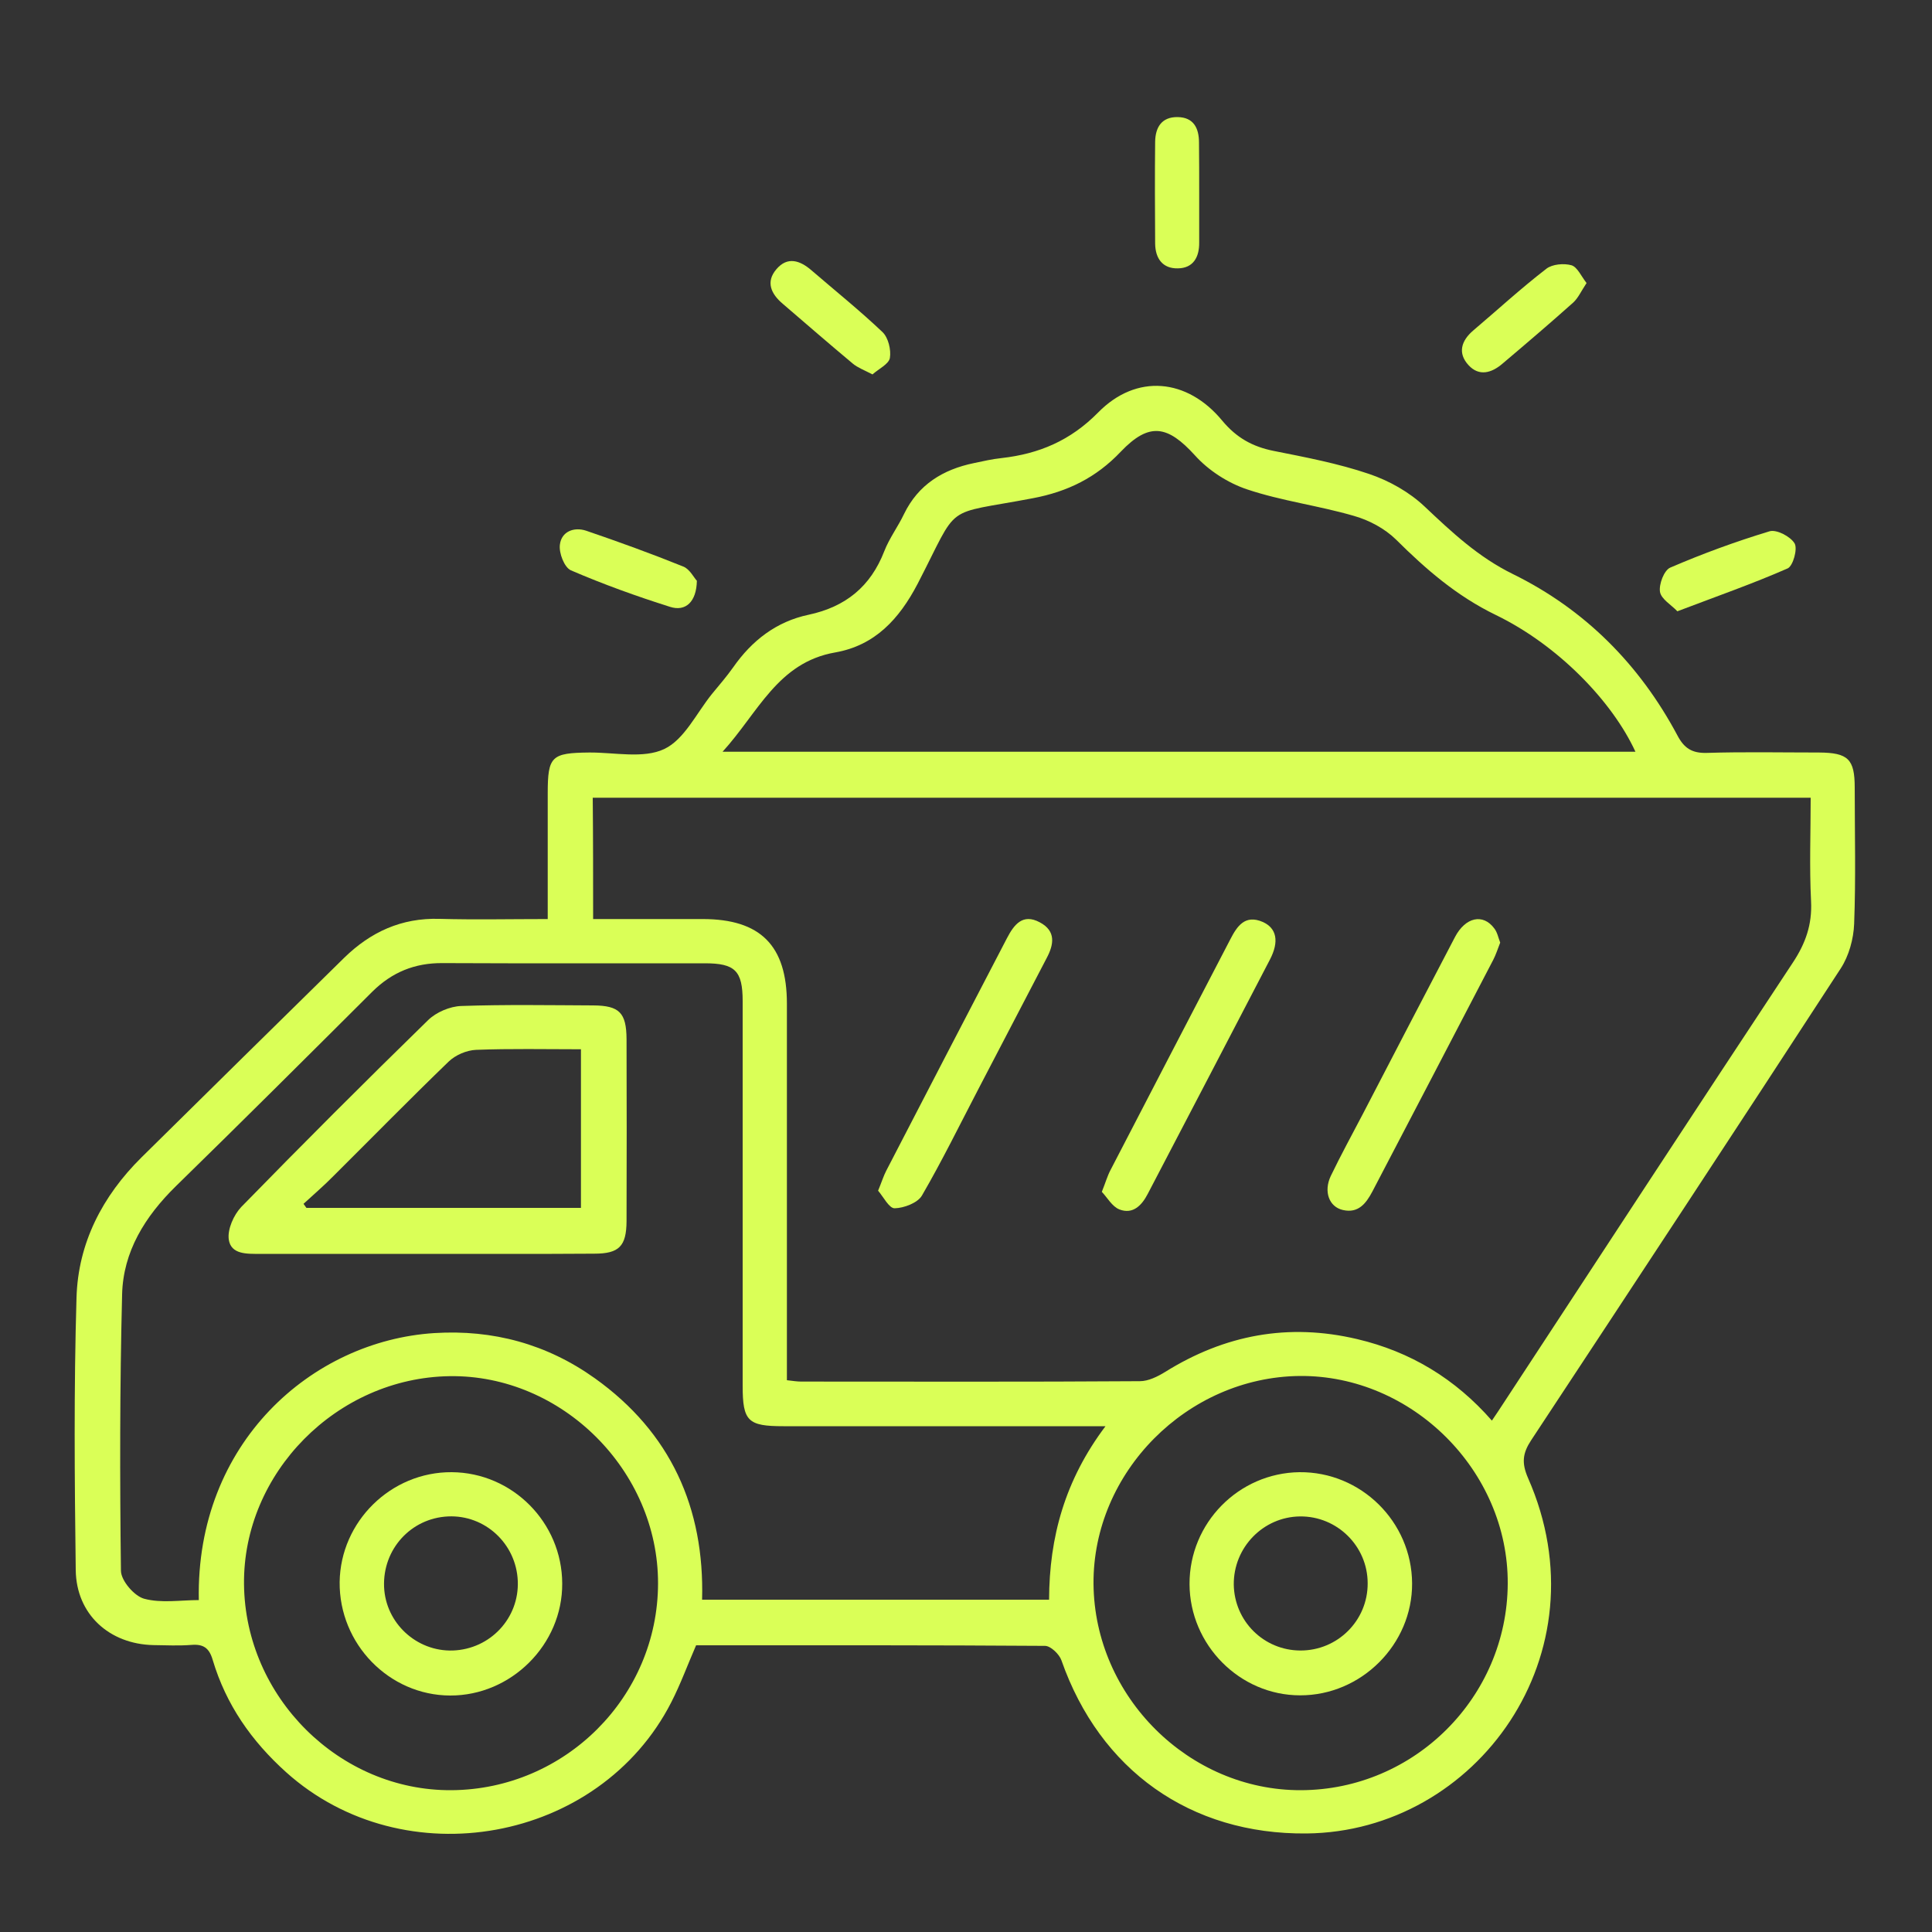 <?xml version="1.0" encoding="utf-8"?>
<!-- Generator: Adobe Illustrator 25.2.3, SVG Export Plug-In . SVG Version: 6.00 Build 0)  -->
<svg version="1.1" id="Layer_1" xmlns="http://www.w3.org/2000/svg" xmlns:xlink="http://www.w3.org/1999/xlink" x="0px" y="0px"
	 viewBox="0 0 100 100" style="enable-background:new 0 0 100 100;" xml:space="preserve">
<rect x="0" y="0" width="100" height="100" fill="#333333" stroke="none"/>
<style type="text/css">
	.st0{fill:#DAFF57;}
</style>
<g id="_x35_G4QpE_1_">
	<g>
		<path class="st0" d="M28.35,47.57c0-2.23,0-4.37,0-6.5c0-1.93,0.19-2.1,2.15-2.12c1.31-0.01,2.8,0.33,3.88-0.18
			c1.04-0.49,1.67-1.86,2.47-2.85c0.37-0.45,0.76-0.9,1.1-1.38c0.97-1.39,2.24-2.37,3.9-2.72c1.92-0.41,3.21-1.46,3.92-3.29
			c0.26-0.67,0.71-1.27,1.02-1.92c0.74-1.53,2.02-2.31,3.62-2.64c0.47-0.1,0.95-0.21,1.43-0.26c1.94-0.22,3.56-0.9,5-2.36
			c1.98-2.02,4.61-1.77,6.42,0.42c0.74,0.89,1.57,1.35,2.67,1.57c1.66,0.33,3.34,0.65,4.93,1.19c1.04,0.35,2.09,0.94,2.88,1.69
			c1.41,1.33,2.77,2.61,4.56,3.49c3.73,1.83,6.56,4.68,8.52,8.35c0.35,0.67,0.76,0.93,1.52,0.91c1.93-0.06,3.87-0.02,5.81-0.02
			c1.51,0.01,1.85,0.34,1.85,1.82c0,2.35,0.06,4.7-0.03,7.05c-0.03,0.78-0.27,1.65-0.69,2.3c-5.31,8.16-10.67,16.3-16.03,24.43
			c-0.44,0.67-0.5,1.17-0.16,1.95c4.01,9.09-2.66,18.31-11.46,18.4c-6.02,0.06-10.7-3.28-12.69-8.96c-0.11-0.32-0.56-0.75-0.85-0.75
			c-5.77-0.04-11.55-0.03-17.32-0.03c-0.24,0-0.48,0-0.74,0c-0.44,1.01-0.8,2-1.28,2.94c-3.72,7.29-13.84,9.11-19.94,3.63
			c-1.8-1.62-3.11-3.5-3.8-5.81c-0.18-0.62-0.48-0.83-1.1-0.78c-0.65,0.05-1.31,0.02-1.97,0.01c-2.28-0.05-3.99-1.59-4.02-3.88
			c-0.06-4.7-0.1-9.4,0.04-14.1c0.08-2.83,1.34-5.26,3.36-7.26c3.49-3.45,6.99-6.89,10.49-10.33c1.37-1.34,2.97-2.08,4.94-2.02
			C24.58,47.61,26.41,47.57,28.35,47.57z M30.7,47.57c1.95,0,3.81,0,5.67,0c2.99,0,4.36,1.37,4.36,4.38c0,6.08,0,12.17,0,18.25
			c0,0.4,0,0.8,0,1.24c0.34,0.04,0.54,0.07,0.74,0.07c5.84,0,11.69,0.02,17.53-0.02c0.44,0,0.92-0.24,1.31-0.48
			c3.08-1.92,6.37-2.54,9.93-1.7c2.77,0.65,5.09,2.06,6.98,4.22c0.22-0.32,0.39-0.58,0.56-0.84c5-7.63,9.99-15.26,15.02-22.87
			c0.66-1,1-1.97,0.94-3.17c-0.09-1.78-0.02-3.57-0.02-5.36c-21.09,0-42.03,0-63.04,0C30.7,43.39,30.7,45.41,30.7,47.57z
			 M57.22,73.82c-0.71,0-1.12,0-1.53,0c-5.05,0-10.09,0-15.14,0c-1.84,0-2.11-0.26-2.11-2.09c0-6.64,0-13.27,0-19.91
			c0-1.58-0.4-1.96-1.96-1.96c-4.53,0-9.06,0.01-13.58-0.01c-1.43-0.01-2.61,0.47-3.63,1.48C15.89,54.7,12.51,58.07,9.1,61.4
			c-1.59,1.56-2.73,3.38-2.78,5.61c-0.12,4.77-0.12,9.53-0.06,14.3c0.01,0.51,0.69,1.3,1.2,1.44c0.89,0.24,1.88,0.07,2.83,0.07
			c-0.16-8.14,5.86-13.42,12.19-13.82c3.04-0.19,5.83,0.57,8.31,2.34c3.92,2.8,5.68,6.71,5.55,11.46c6.06,0,11.99,0,17.96,0
			C54.31,79.56,55.12,76.61,57.22,73.82z M84.65,38.91c-1.2-2.61-4.01-5.52-7.23-7.08c-2.02-0.98-3.61-2.36-5.16-3.9
			c-0.58-0.57-1.4-1.01-2.19-1.23c-1.82-0.53-3.73-0.77-5.52-1.37c-0.99-0.33-2-0.98-2.7-1.76c-1.41-1.55-2.36-1.74-3.84-0.19
			c-1.27,1.34-2.75,2.07-4.56,2.41c-4.72,0.9-3.74,0.15-5.95,4.42c-0.96,1.84-2.22,3.2-4.27,3.56c-2.98,0.52-3.98,3.11-5.83,5.14
			C53.28,38.91,68.91,38.91,84.65,38.91z M23.37,92.66c5.88-0.04,10.68-4.83,10.69-10.7c0.01-5.85-4.98-10.81-10.78-10.73
			C17.44,71.31,12.57,76.24,12.63,82C12.69,87.85,17.58,92.7,23.37,92.66z M67.34,92.66c5.87-0.02,10.67-4.81,10.7-10.69
			c0.03-5.84-4.95-10.8-10.77-10.75c-5.82,0.06-10.71,4.98-10.67,10.76C56.65,87.82,61.54,92.68,67.34,92.66z"/>
		<path class="st0" d="M62.07,9.97c0,0.86,0,1.72,0,2.58c0.01,0.76-0.31,1.33-1.1,1.34c-0.79,0.02-1.17-0.51-1.18-1.28
			c-0.01-1.76-0.02-3.51,0-5.27c0.01-0.74,0.33-1.29,1.16-1.28c0.83,0.01,1.11,0.57,1.11,1.32C62.07,8.25,62.07,9.11,62.07,9.97z"/>
		<path class="st0" d="M45.16,19.38c-0.44-0.23-0.77-0.35-1.02-0.56c-1.22-1.02-2.42-2.06-3.63-3.1c-0.6-0.51-0.89-1.13-0.32-1.79
			c0.57-0.67,1.22-0.45,1.81,0.06c1.23,1.06,2.5,2.08,3.68,3.2c0.3,0.29,0.45,0.92,0.38,1.34C46,18.85,45.48,19.09,45.16,19.38z"/>
		<path class="st0" d="M36.07,30.06c-0.02,1.09-0.58,1.61-1.39,1.35c-1.74-0.55-3.46-1.17-5.13-1.89c-0.34-0.15-0.63-0.9-0.57-1.33
			c0.08-0.68,0.73-0.93,1.36-0.72c1.7,0.58,3.38,1.19,5.04,1.86C35.71,29.47,35.93,29.92,36.07,30.06z"/>
		<path class="st0" d="M86.82,31.64c-0.31-0.33-0.84-0.63-0.9-1.01c-0.06-0.39,0.21-1.11,0.53-1.25c1.67-0.72,3.39-1.35,5.14-1.88
			c0.36-0.11,1.09,0.27,1.3,0.63c0.16,0.28-0.08,1.16-0.36,1.29C90.73,30.21,88.87,30.86,86.82,31.64z"/>
		<path class="st0" d="M82.12,14.65c-0.28,0.42-0.43,0.77-0.69,1.01c-1.21,1.08-2.44,2.13-3.67,3.17c-0.55,0.47-1.2,0.67-1.75,0.07
			c-0.57-0.62-0.38-1.26,0.24-1.79c1.26-1.07,2.48-2.19,3.79-3.2c0.31-0.24,0.91-0.29,1.3-0.18C81.64,13.82,81.84,14.29,82.12,14.65
			z"/>
		<path class="st0" d="M57.03,61.69c0.2-0.5,0.29-0.83,0.45-1.13c2.06-3.98,4.13-7.96,6.2-11.94c0.35-0.68,0.76-1.3,1.68-0.9
			c0.72,0.32,0.86,1.01,0.37,1.95c-2.1,4.04-4.21,8.08-6.32,12.12c-0.31,0.6-0.77,1.08-1.47,0.81
			C57.56,62.45,57.31,61.98,57.03,61.69z"/>
		<path class="st0" d="M45.45,61.63c0.19-0.46,0.28-0.76,0.42-1.03c2.08-4.02,4.16-8.03,6.25-12.04c0.36-0.69,0.81-1.3,1.7-0.82
			c0.85,0.45,0.73,1.15,0.35,1.86c-1.18,2.26-2.36,4.53-3.54,6.79c-0.96,1.84-1.87,3.7-2.91,5.49c-0.22,0.38-0.93,0.65-1.41,0.66
			C46.02,62.55,45.72,61.94,45.45,61.63z"/>
		<path class="st0" d="M77.65,48.79c-0.13,0.33-0.22,0.62-0.36,0.89c-2.08,4-4.17,8-6.26,12c-0.33,0.62-0.73,1.13-1.52,0.95
			c-0.72-0.16-1.01-0.96-0.63-1.76c0.52-1.08,1.1-2.14,1.66-3.21c1.59-3.06,3.17-6.11,4.77-9.16c0.54-1.03,1.45-1.23,2.03-0.45
			C77.5,48.25,77.55,48.53,77.65,48.79z"/>
		<path class="st0" d="M21.95,64.9c-2.83,0-5.67,0-8.5,0c-0.66,0-1.5,0.04-1.61-0.75c-0.07-0.53,0.26-1.27,0.65-1.68
			c3.18-3.26,6.41-6.49,9.67-9.67c0.42-0.41,1.13-0.71,1.71-0.73c2.28-0.08,4.56-0.04,6.84-0.03c1.35,0.01,1.71,0.38,1.72,1.74
			c0.01,3.14,0.01,6.29,0,9.43c-0.01,1.29-0.38,1.68-1.67,1.68C27.82,64.91,24.89,64.9,21.95,64.9z M15.71,62.31
			c0.05,0.07,0.1,0.14,0.15,0.21c4.73,0,9.45,0,14.21,0c0-2.75,0-5.42,0-8.21c-1.86,0-3.65-0.04-5.43,0.03
			c-0.49,0.02-1.07,0.27-1.42,0.61c-2.01,1.94-3.97,3.94-5.95,5.91C16.77,61.37,16.23,61.83,15.71,62.31z"/>
		<path class="st0" d="M23.38,76.2c3.14,0.02,5.71,2.6,5.72,5.76c0.02,3.16-2.64,5.81-5.8,5.8c-3.16-0.01-5.75-2.67-5.72-5.87
			C17.62,78.75,20.24,76.18,23.38,76.2z M26.8,81.83c-0.08-1.93-1.7-3.43-3.61-3.34c-1.92,0.09-3.39,1.7-3.31,3.65
			c0.08,1.87,1.68,3.35,3.56,3.29C25.38,85.36,26.88,83.75,26.8,81.83z"/>
		<path class="st0" d="M61.57,81.99c-0.01-3.16,2.54-5.75,5.69-5.79c3.18-0.03,5.81,2.56,5.83,5.75c0.02,3.16-2.63,5.81-5.8,5.8
			C64.17,87.75,61.58,85.14,61.57,81.99z M67.29,78.49c-1.91,0.02-3.45,1.61-3.43,3.53c0.03,1.89,1.55,3.4,3.44,3.41
			c1.93,0.01,3.5-1.55,3.49-3.48C70.79,80.03,69.21,78.47,67.29,78.49z"/>
	</g>
</g>
</svg>
